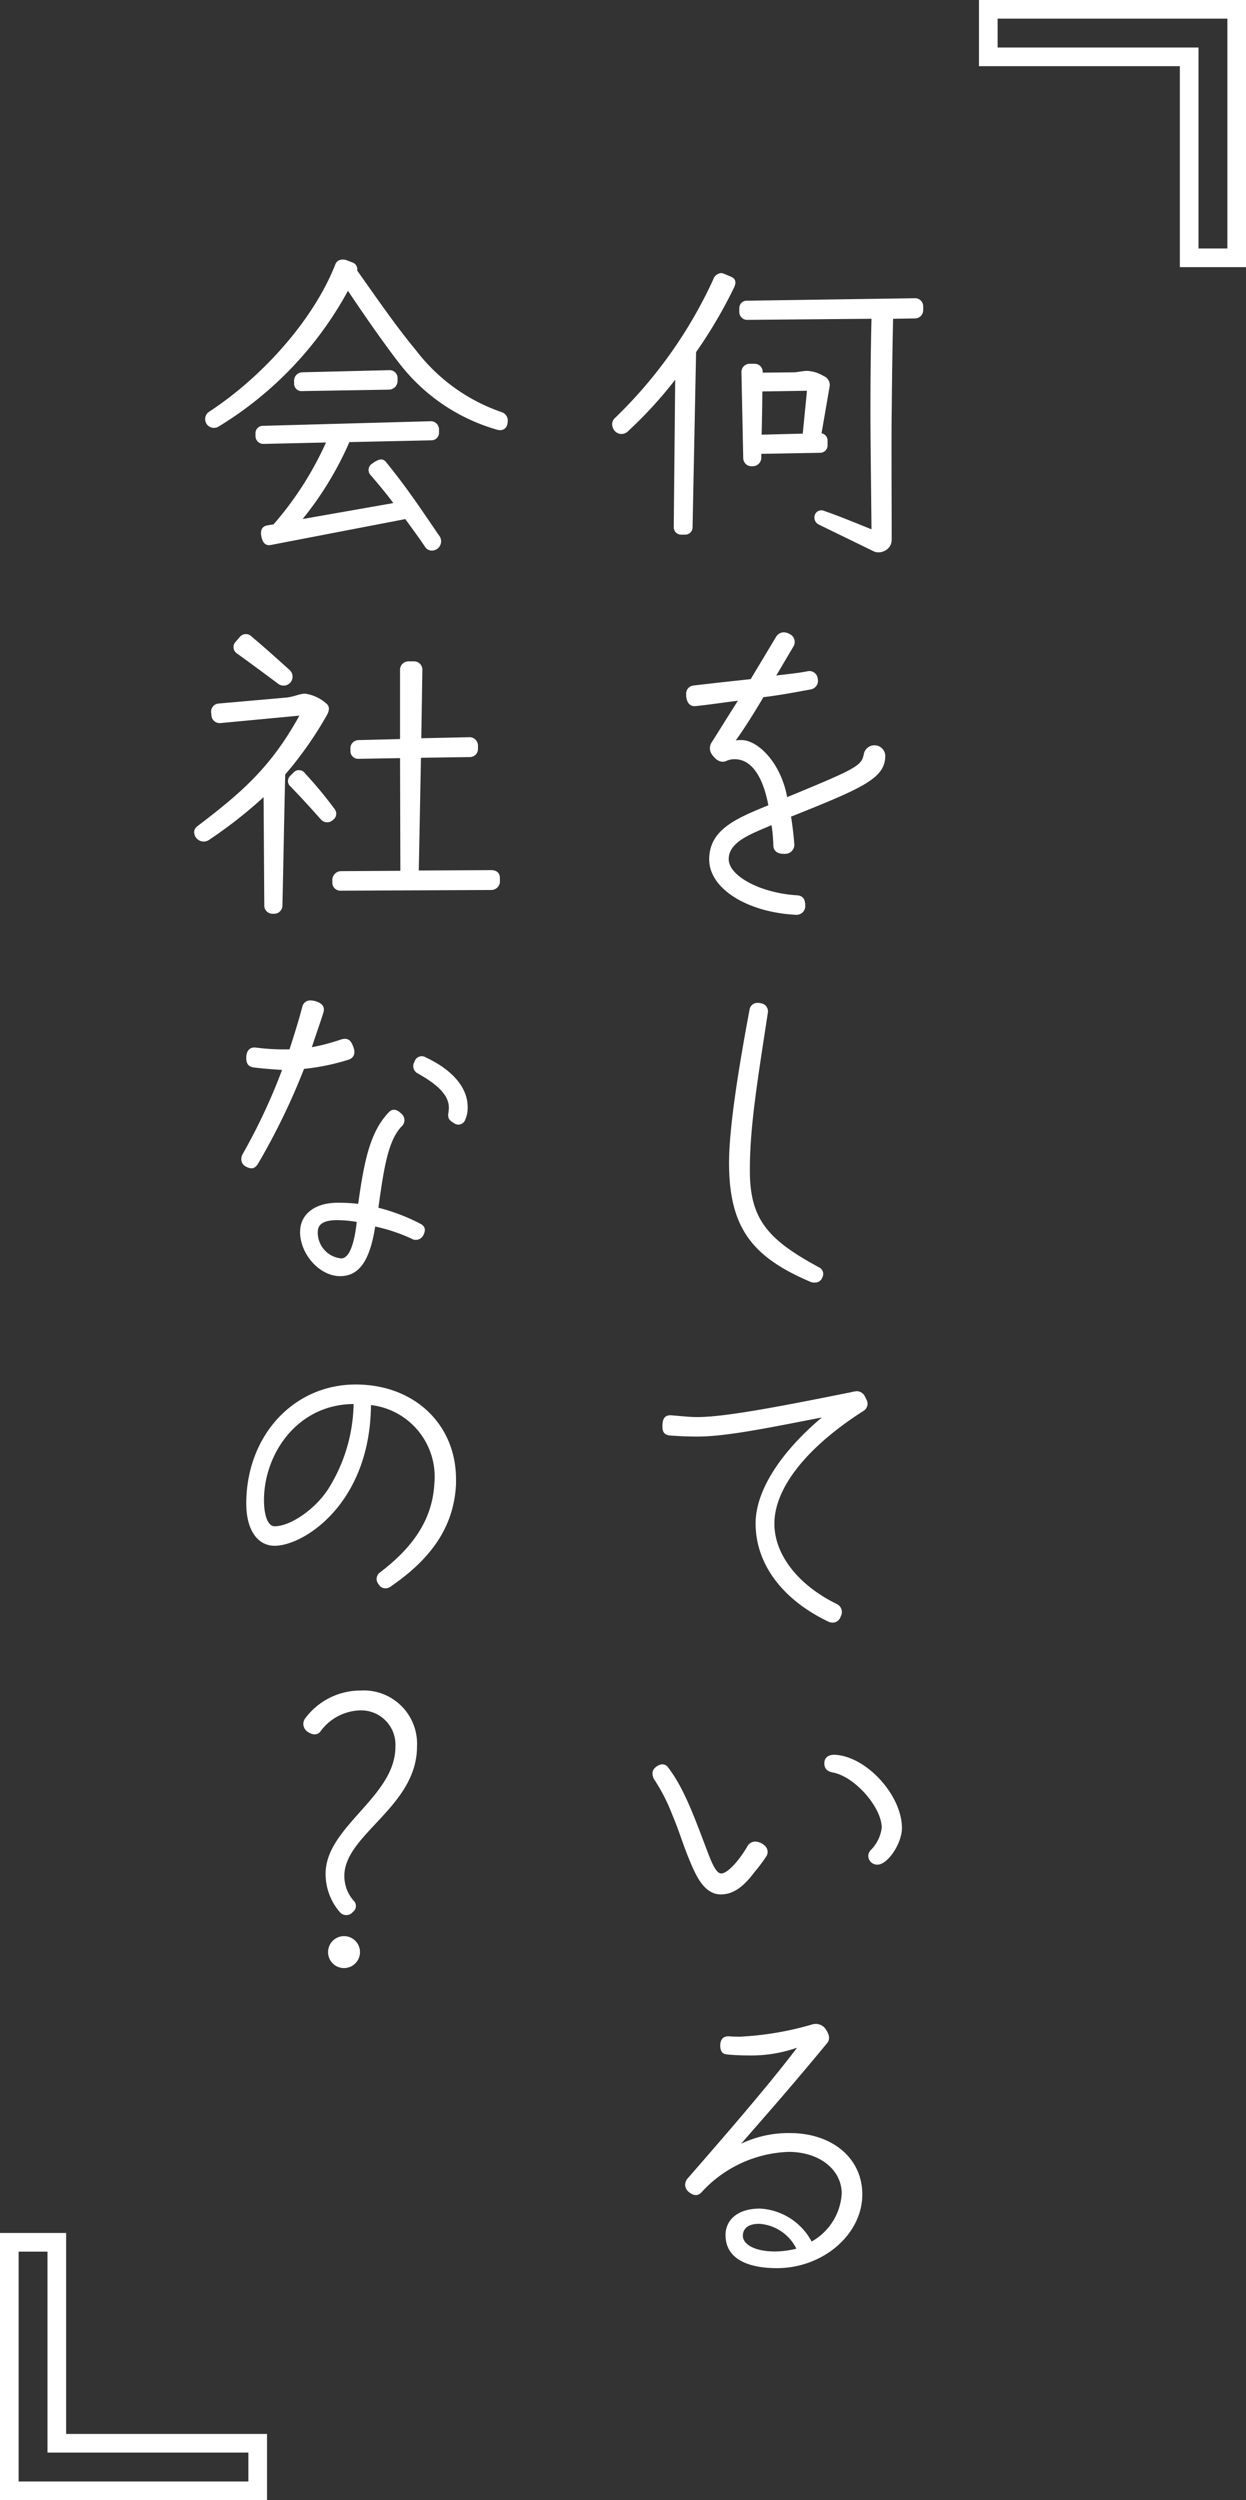 <svg xmlns="http://www.w3.org/2000/svg" width="133.754" height="268.269" viewBox="0 0 133.754 268.269">
  <rect x="0" y="0" width="133.754" height="268.269" fill="#333333" stroke="none"/>
  <g id="voice01_05" transform="translate(-1494.788 -733.109)">
    <g id="グループ_3095" data-name="グループ 3095">
      <path id="パス_191491" data-name="パス 191491" d="M27.27,1.94a50.842,50.842,0,0,1-4.11,7L22.783,27.69a.789.789,0,0,1-.8.834h-.419a.789.789,0,0,1-.8-.834L20.918,11.9a45.211,45.211,0,0,1-5.134,5.591.97.97,0,0,1-1.37-.111,1.2,1.2,0,0,1-.266-.688.933.933,0,0,1,.228-.609A49.079,49.079,0,0,0,24.987,1.179a.99.99,0,0,1,.875-.723,1.176,1.176,0,0,1,.3.076l.8.342c.419.19.533.571.3,1.066M47.54,4.033v.415a.883.883,0,0,1-.875.875l-2.356.041c-.076,3.193-.114,6.425-.152,10.192-.038,2.965,0,9.355,0,13.5a1.289,1.289,0,0,1-.571,1.1,1.45,1.45,0,0,1-.837.266,1.215,1.215,0,0,1-.533-.114l-5.857-2.851a.847.847,0,0,1-.457-1.027.734.734,0,0,1,.989-.457c1.865.647,3.463,1.329,5.1,1.979-.038-4.072-.114-9.7-.114-12.4,0-4.072.038-7.151.114-10.192L28.6,5.479a.849.849,0,0,1-.8-.875V4.223a.789.789,0,0,1,.834-.8l18.028-.266a.861.861,0,0,1,.875.875M30.159,19.854v.457a.927.927,0,0,1-.948.875.892.892,0,0,1-.989-.875l-.193-9.244a.881.881,0,0,1,.84-.875h.568a.863.863,0,0,1,.875.875v.076l3.425-.035c.419-.041.986-.155,1.329-.155a3.805,3.805,0,0,1,1.027.19,5.289,5.289,0,0,1,.8.381,1.026,1.026,0,0,1,.609,1.066l-.875,5.061a.792.792,0,0,1,.647.834v.381a.8.8,0,0,1-.761.875Zm.114-6.694c0,.837-.038,3.041-.076,4.639l4.414-.114.453-4.6Z" transform="translate(1546.35 761.953)" fill="#fff"/>
      <path id="パス_191492" data-name="パス 191492" d="M19.125,36.992c0-3.158,2.775-4.373,6.352-5.819-.609-3.193-1.865-4.944-3.612-4.944a2.074,2.074,0,0,0-.913.19c-.533.228-1.066-.038-1.522-.685a1.142,1.142,0,0,1,0-1.37c.913-1.443,1.827-2.927,2.778-4.411-1.522.19-3.044.419-4.49.571-.609.076-.951-.266-1.062-.989v-.228a.877.877,0,0,1,.8-.989c2.588-.3,4.034-.457,6.124-.682l2.74-4.566a.987.987,0,0,1,.8-.457,1.283,1.283,0,0,1,.647.19.938.938,0,0,1,.377,1.37l-1.823,3.079c1.1-.149,2.128-.225,3.346-.457a.889.889,0,0,1,1.1.761.939.939,0,0,1-.723,1.18c-1.865.342-3.269.609-5.1.837-1.142,1.941-2.2,3.574-2.968,4.639a4.227,4.227,0,0,1,.609-.038c1.75,0,4.224,2.4,4.909,6.124,7.757-3.193,7.985-3.384,8.251-4.716a1.164,1.164,0,0,1,2.283.266c0,2.432-2.4,3.46-10.116,6.542.149.951.263,1.861.339,2.851a.979.979,0,0,1-.989,1.142c-.8.038-1.253-.3-1.253-.951a17.106,17.106,0,0,0-.19-2.131c-2.093.916-4.6,1.75-4.6,3.653,0,1.823,3.46,3.65,7.341,3.878.609.038.872.419.872,1.066a.932.932,0,0,1-.913,1.027h-.076c-5.248-.266-9.317-2.816-9.317-5.933" transform="translate(1551.793 788.346)" fill="#fff"/>
      <path id="パス_191493" data-name="パス 191493" d="M26.852,55.085c-6.162-2.626-8.746-5.7-8.746-12.78,0-4.373,1.4-12.133,2.2-16.43a.847.847,0,0,1,.913-.723,1.071,1.071,0,0,1,.3.038.872.872,0,0,1,.761.951c-1.142,7.493-1.941,12.247-1.941,17,0,5.248,1.941,7.417,7.417,10.382a.783.783,0,0,1,.457.723.992.992,0,0,1-.114.419.826.826,0,0,1-.8.495,1.044,1.044,0,0,1-.457-.076" transform="translate(1554.943 815.572)" fill="#fff"/>
      <path id="パス_191494" data-name="パス 191494" d="M33.575,62.975c-4.868-2.359-7.722-6.162-7.722-10.5,0-3.574,2.778-7.719,7.113-11.369-5.477,1.062-10.23,2.052-13.347,2.052-.955,0-1.865-.038-2.968-.114-.609-.076-.8-.381-.8-.989V41.9c.038-.723.3-1.062.951-1.024.986.076,1.9.19,2.816.19,3.117,0,9.621-1.294,16.468-2.664a3.686,3.686,0,0,1,.647-.114.991.991,0,0,1,.872.609l.152.3a1.013,1.013,0,0,1,.114.457.914.914,0,0,1-.457.761c-6.124,3.916-9.545,8.289-9.545,12.095,0,3.308,2.546,6.577,6.656,8.594a.958.958,0,0,1,.457,1.37.9.9,0,0,1-.837.647,1.041,1.041,0,0,1-.571-.152" transform="translate(1550.047 844.099)" fill="#fff"/>
      <path id="パス_191495" data-name="パス 191495" d="M19.431,61.773c-.647-1.56-1.142-3.235-1.785-4.716a19.575,19.575,0,0,0-1.865-3.688,1.307,1.307,0,0,1-.266-.726A.8.8,0,0,1,15.781,52a1.307,1.307,0,0,1,.761-.381.8.8,0,0,1,.682.381c1.712,2.28,2.74,5.172,4.186,8.974.647,1.75,1.066,2.359,1.481,2.359.65,0,1.827-1.256,2.778-2.854a.975.975,0,0,1,.875-.568,1.55,1.55,0,0,1,.989.415.881.881,0,0,1,.19,1.18,17.459,17.459,0,0,1-1.256,1.674c-1.218,1.633-2.321,2.4-3.612,2.4-1.827,0-2.7-2.055-3.425-3.805m19.246-.342a.98.98,0,0,1,.266-.609,4.079,4.079,0,0,0,1.18-2.394c0-2.169-2.854-5.477-5.251-5.933-.609-.114-.91-.419-.91-.989,0-.533.342-.913,1.066-.913,3.384.114,7.262,4.3,7.262,7.871,0,1.636-1.519,3.92-2.623,3.92a.951.951,0,0,1-.989-.951" transform="translate(1549.318 870.804)" fill="#fff"/>
      <path id="パス_191496" data-name="パス 191496" d="M20.956,82.367c0-1.56,1.215-2.851,3.688-2.851A6.682,6.682,0,0,1,30.2,83.052a6.329,6.329,0,0,0,3.231-5.134c0-2.588-2.394-4.487-5.7-4.487a13.25,13.25,0,0,0-9.279,4.259c-.419.495-.875.495-1.446.038a1,1,0,0,1-.381-.761,1.044,1.044,0,0,1,.266-.685c3.577-4.107,8.521-9.774,11.752-14.032a14.945,14.945,0,0,1-5.248.834c-.723,0-1.56-.035-2.283-.111-.457-.038-.72-.3-.72-.955,0-.72.381-1.024.986-.986.342.038.8.038,1.142.038a33.184,33.184,0,0,0,7.8-1.332,1.472,1.472,0,0,1,.342-.038,1.278,1.278,0,0,1,1.1.647c.377.571.419,1.066.076,1.446-4.11,4.982-6.961,8.175-9.206,10.763a11.79,11.79,0,0,1,5.248-1.142c4.49,0,7.76,2.664,7.76,6.58,0,4.3-4.221,7.912-9.165,7.912-3.235,0-5.515-1.066-5.515-3.539m7.6,1.446a4.794,4.794,0,0,0-3.992-2.664c-1.256,0-1.75.571-1.75,1.294,0,.837,1.142,1.674,3.463,1.674a9.662,9.662,0,0,0,2.28-.3" transform="translate(1551.713 890.581)" fill="#fff"/>
      <path id="パス_191497" data-name="パス 191497" d="M32.854,17.267c0,.951-.609,1.142-1.142.989a20.253,20.253,0,0,1-10.462-7.075C19.77,9.282,17.6,6.2,15.7,3.346A38.694,38.694,0,0,1,1.818,17.914a.951.951,0,0,1-1.332-.342,1.013,1.013,0,0,1-.114-.457.93.93,0,0,1,.381-.758C6.8,12.4,12.162,6.162,14.366.457A.8.8,0,0,1,15.127,0a1.2,1.2,0,0,1,.346.038L16.155.3a.766.766,0,0,1,.533.875c2.055,2.889,4.107,5.9,6.314,8.559a19.562,19.562,0,0,0,9.244,6.653.946.946,0,0,1,.609.875M25.437,29.552a1,1,0,0,1-.723,1.674.869.869,0,0,1-.723-.381c-.761-1.142-1.484-2.093-2.131-3L7.447,30.618c-.571.114-.875-.19-1.027-.837s0-1.142.609-1.256l.685-.114a35.472,35.472,0,0,0,5.629-8.784l-6.732.152a.845.845,0,0,1-.837-.837v-.228a.8.8,0,0,1,.8-.875l18.066-.495a.885.885,0,0,1,.834.913v.3a.818.818,0,0,1-.834.837l-8.787.19a35.809,35.809,0,0,1-5.02,8.255l9.739-1.712c-.761-1.027-1.56-1.979-2.474-3.044a.787.787,0,0,1,.19-1.18l.266-.19c.571-.339.913-.381,1.256.041,2.28,2.813,3.65,4.906,5.629,7.795M10.792,14.112a.8.8,0,0,1-.875-.8v-.381a.907.907,0,0,1,.875-.837l9.358-.228a.849.849,0,0,1,.875.8v.3a.941.941,0,0,1-.875.989Z" transform="translate(1516.44 760.963)" fill="#fff"/>
      <path id="パス_191498" data-name="パス 191498" d="M7.528,41.805,7.452,30.167a48.619,48.619,0,0,1-5.933,4.639A1.025,1.025,0,0,1,0,33.931a.791.791,0,0,1,.3-.609c4.643-3.536,7.874-6.238,10.994-11.9l-8.483.8a.879.879,0,0,1-.951-.761l-.038-.381a.876.876,0,0,1,.723-.948l7.341-.647c.8-.076,1.443-.419,2.017-.419a4.326,4.326,0,0,1,2.242,1.024c.419.308.381.761.114,1.256a39.982,39.982,0,0,1-4.487,6.39c-.114,4.677-.19,9.358-.3,14.074a.882.882,0,0,1-.875.872H8.4a.882.882,0,0,1-.875-.872M4.563,14.727a.813.813,0,0,1-.152-1.183l.457-.53a.864.864,0,0,1,.685-.342.826.826,0,0,1,.568.228c1.446,1.218,2.588,2.242,4.148,3.65A.961.961,0,0,1,9.012,18c-1.636-1.218-2.968-2.207-4.449-3.269m9.012,17.8c-.647-.723-1.747-1.976-3.231-3.5a.764.764,0,0,1-.038-1.142l.419-.419a.788.788,0,0,1,1.18.152,44.363,44.363,0,0,1,3.155,3.805.806.806,0,0,1-.152,1.177.893.893,0,0,1-1.332-.076m1.256,6.847V39.1a.946.946,0,0,1,.913-.989l6.39-.038L22.1,25.981l-4.449.076a.821.821,0,0,1-.875-.8V25a.874.874,0,0,1,.834-.951l4.49-.114V16.55a.9.9,0,0,1,.951-.951h.533a.889.889,0,0,1,.91.951l-.114,7.3,5.175-.114a.908.908,0,0,1,.91.951v.381a.874.874,0,0,1-.875.8l-5.245.076L24.11,38.041,31.87,38c.609,0,.951.308.951.875v.381a.929.929,0,0,1-.951.875l-16.125.076a.863.863,0,0,1-.913-.837" transform="translate(1515.632 788.476)" fill="#fff"/>
      <path id="パス_191499" data-name="パス 191499" d="M1.6,42.107a1.074,1.074,0,0,1,.152-.571,63.054,63.054,0,0,0,4.221-9.012c-1.256-.076-2.093-.152-3.079-.266-.609-.114-.8-.495-.761-1.18.038-.647.419-1.027,1.027-.951a23.7,23.7,0,0,0,3.612.19c.495-1.522,1.027-3.231,1.37-4.563a.868.868,0,0,1,.913-.685,2.2,2.2,0,0,1,.492.076c.723.228,1.027.571.875,1.18-.3.986-.875,2.584-1.253,3.764a22.79,22.79,0,0,0,3.155-.837c.685-.19,1.027.041,1.294.8.266.647.076,1.18-.495,1.37a23.952,23.952,0,0,1-4.792.989A72.016,72.016,0,0,1,3.384,42.6c-.342.533-.685.609-1.294.3a.9.9,0,0,1-.495-.8m6.314,7.8c0-1.9,1.6-3.12,3.992-3.12a18.25,18.25,0,0,1,2.245.114c.647-4.677,1.291-7.76,3.308-9.85.381-.381.837-.3,1.294.152a.9.9,0,0,1,.038,1.408c-1.446,1.519-1.9,4.563-2.474,8.708a20.908,20.908,0,0,1,4.566,1.75c.457.266.533.647.266,1.18a.9.9,0,0,1-1.294.381,18.548,18.548,0,0,0-3.882-1.294c-.568,3.65-1.709,5.324-3.764,5.324-2.207,0-4.3-2.359-4.3-4.754m6.085-1.066a13.317,13.317,0,0,0-2.055-.19c-1.37,0-2.131.342-2.131,1.294a2.785,2.785,0,0,0,2.512,2.813c.951,0,1.446-1.823,1.674-3.916m9.812-11.486c0-.114.076-.495.076-.761,0-1.256-1.027-2.4-3.346-3.688a.887.887,0,0,1-.342-1.256.807.807,0,0,1,1.218-.457c2.851,1.332,4.487,3.235,4.487,5.324a3.147,3.147,0,0,1-.266,1.37.777.777,0,0,1-1.218.342c-.457-.266-.609-.457-.609-.875" transform="translate(1519.095 815.39)" fill="#fff"/>
      <path id="パス_191500" data-name="パス 191500" d="M16.712,59.931a.782.782,0,0,1-.726-.415.86.86,0,0,1,.152-1.3c3.805-2.889,5.629-5.93,5.819-9.545a7.742,7.742,0,0,0-6.808-8.4c-.076,10.535-7.189,15.1-10.341,15.1-1.865,0-3.044-1.75-3.044-4.525,0-7.227,5.023-12.78,11.752-12.78,6.311,0,10.763,4.3,10.763,10.154v.571c-.225,4.376-2.474,7.836-6.961,10.915a.935.935,0,0,1-.606.228m-6.2-10.573a17.666,17.666,0,0,0,2.775-9.2c-6.082.038-9.621,5.4-9.621,10.306,0,1.75.457,2.813,1.142,2.813,1.671,0,4.294-1.785,5.7-3.916" transform="translate(1519.46 843.604)" fill="#fff"/>
      <path id="パス_191501" data-name="パス 191501" d="M7.61,72.19a6.266,6.266,0,0,1-1.522-4.107c0-5.061,7.493-8.255,7.493-13.617a3.683,3.683,0,0,0-3.8-3.916,5.446,5.446,0,0,0-4.262,2.283c-.381.453-.948.339-1.481-.079a1.077,1.077,0,0,1-.342-.761,1.015,1.015,0,0,1,.19-.568,7.4,7.4,0,0,1,5.971-3.006A5.721,5.721,0,0,1,15.9,54.428c0,6.466-7.8,9.434-7.8,13.88a4.026,4.026,0,0,0,1.1,2.778.8.8,0,0,1-.19,1.1L8.9,72.3A.913.913,0,0,1,7.61,72.19m-1.256,4.3A1.713,1.713,0,1,1,8.067,78.2a1.705,1.705,0,0,1-1.712-1.712" transform="translate(1523.652 866.088)" fill="#fff"/>
    </g>
    <g id="グループ_3042" data-name="グループ 3042" transform="translate(1495.598 1000.568) rotate(-90)">
      <path id="パス_191568" data-name="パス 191568" d="M-.5-.5H28.164V6.6H6.6V28.164H-.5Zm26.664,2H1.5V26.164H4.6V4.6H26.164Z" transform="translate(-0.31 -0.311)" fill="#fff"/>
    </g>
    <g id="グループ_3043" data-name="グループ 3043" transform="translate(1627.731 733.919) rotate(90)">
      <path id="パス_191568-2" data-name="パス 191568" d="M-.5-.5H28.164V6.6H6.6V28.164H-.5Zm26.664,2H1.5V26.164H4.6V4.6H26.164Z" transform="translate(-0.31 -0.311)" fill="#fff"/>
    </g>
  </g>
</svg>
